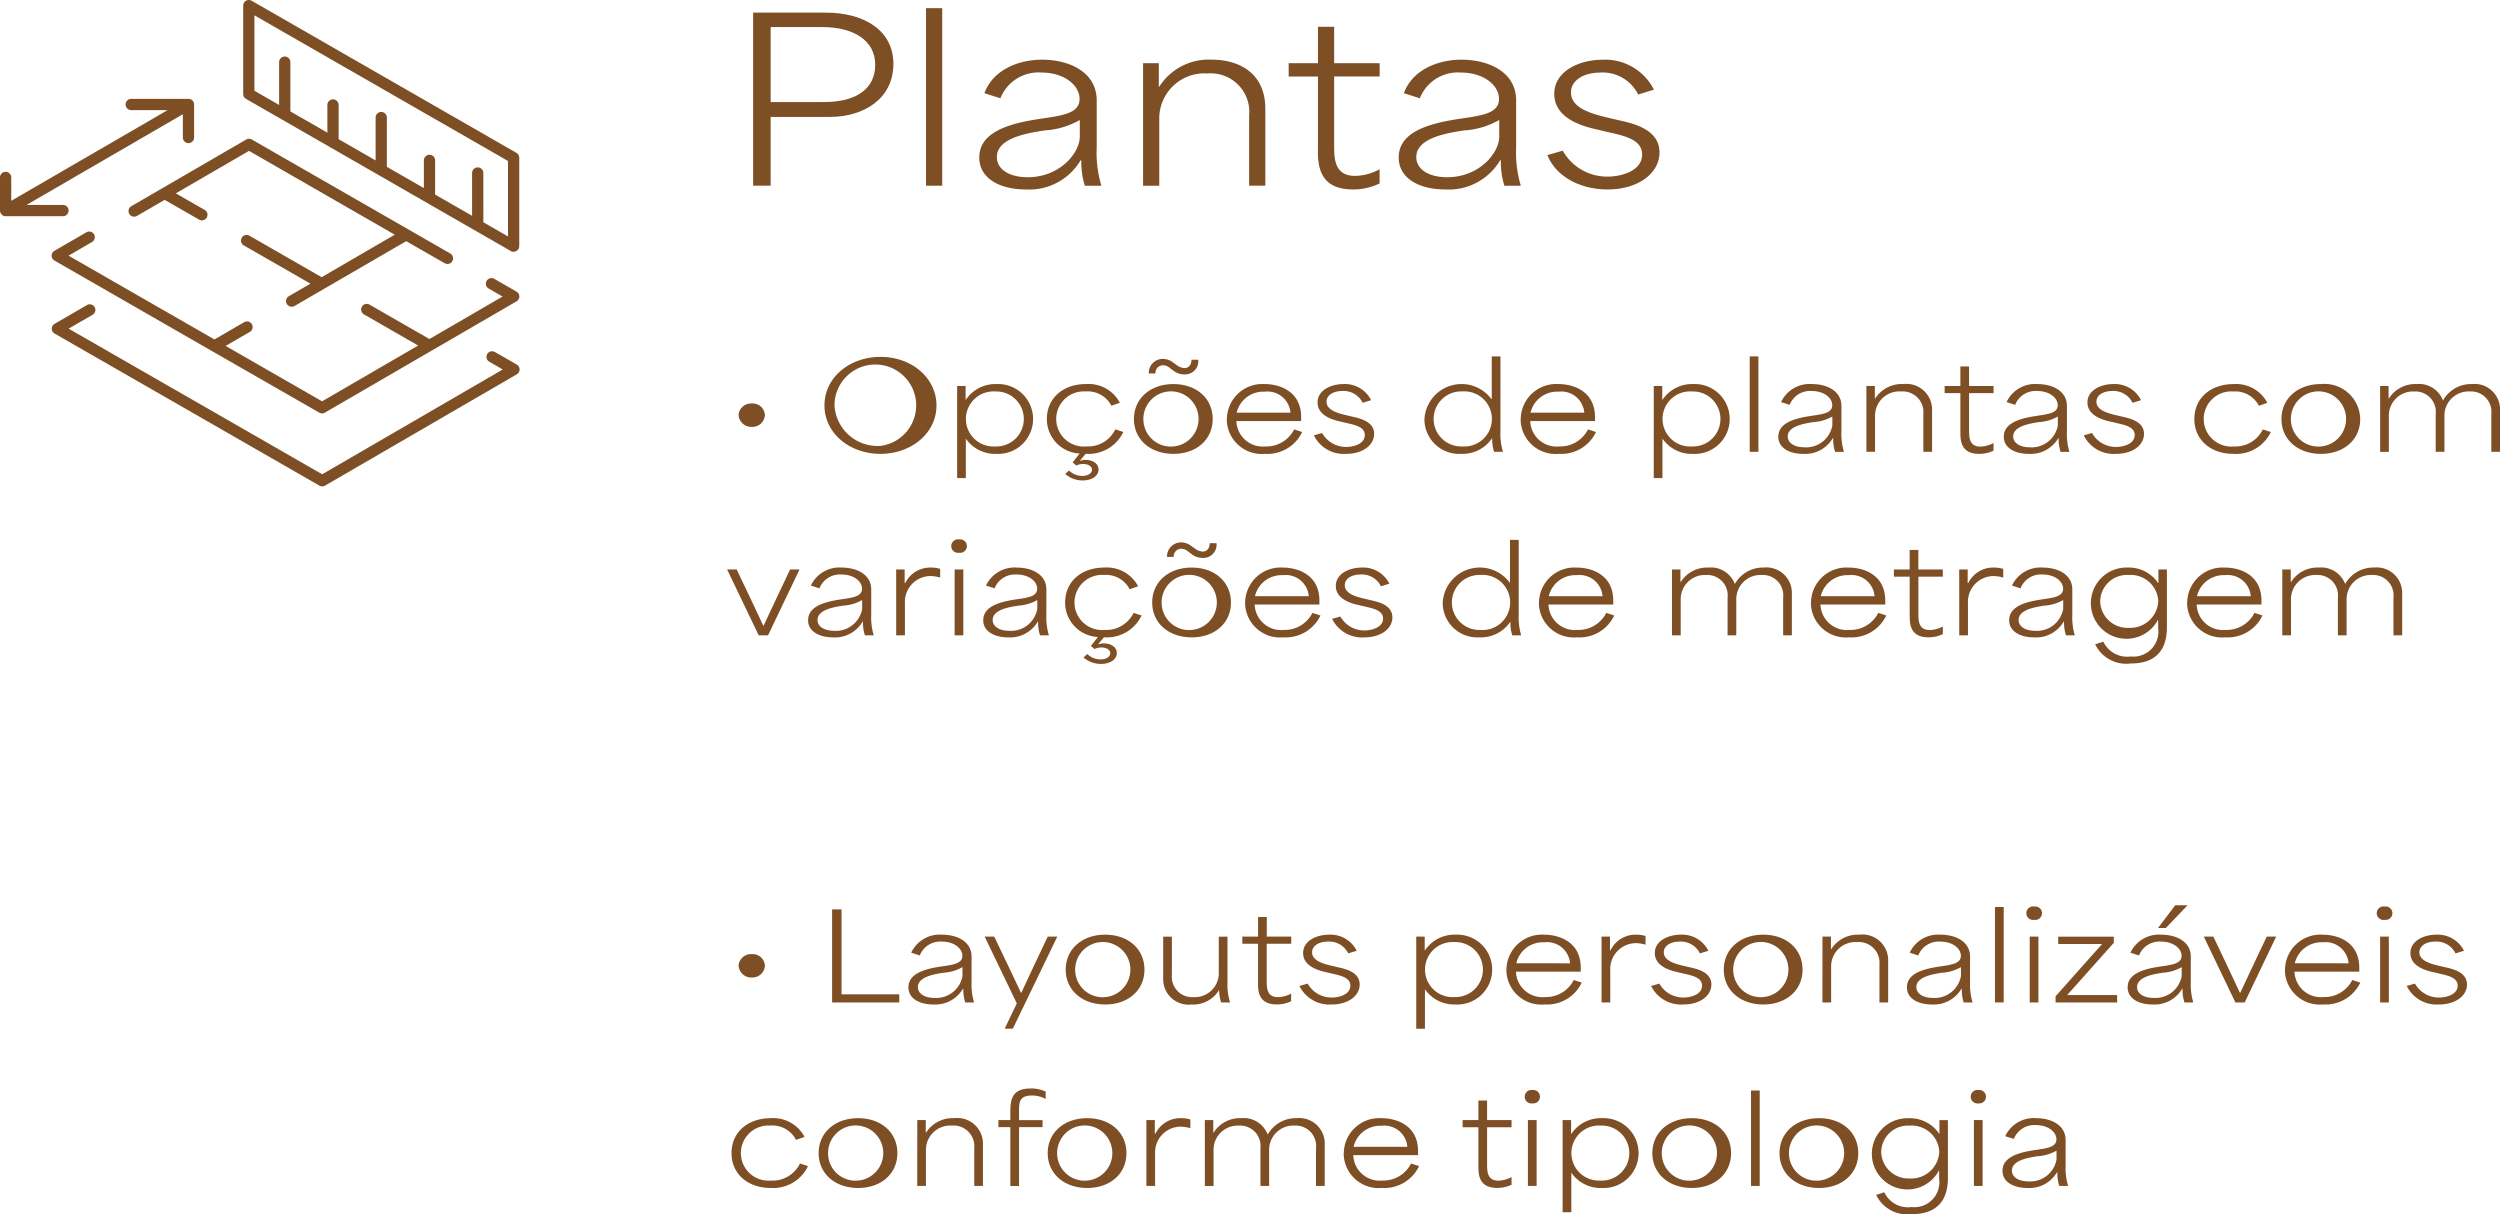 <svg xmlns="http://www.w3.org/2000/svg" width="225.592" height="109.556" viewBox="0 0 225.592 109.556"><g id="t-plantas" transform="translate(-9717 -4856.428)"><path id="Caminho_102" data-name="Caminho 102" d="M88.523,52.525A1.131,1.131,0,0,1,89.739,51.5,1.106,1.106,0,0,1,90.9,52.525a1.129,1.129,0,0,1-1.162,1.086,1.151,1.151,0,0,1-1.216-1.086" transform="translate(9695.123 4841.338)" fill="#7e4e24"></path><path id="Caminho_103" data-name="Caminho 103" d="M98.82,50.293c0-2.529,2.271-4.381,5.059-4.381,2.842,0,5.048,1.927,5.048,4.381,0,2.487-2.25,4.37-5.059,4.37-2.756,0-5.048-1.84-5.048-4.37m5.069,3.649a3.686,3.686,0,1,0-4.165-3.649,3.889,3.889,0,0,0,4.165,3.649" transform="translate(9692.578 4842.72)" fill="#7e4e24"></path><path id="Caminho_104" data-name="Caminho 104" d="M114.72,49.344h.764v1.248h.021a3.207,3.207,0,0,1,2.789-1.421,3.153,3.153,0,1,1-.022,6.3,3.217,3.217,0,0,1-2.767-1.378v3.563h-.785Zm3.434,5.457a2.483,2.483,0,1,0,0-4.962,2.486,2.486,0,1,0,0,4.962" transform="translate(9688.649 4841.914)" fill="#7e4e24"></path><path id="Caminho_105" data-name="Caminho 105" d="M128.972,55.469c-.182.215-.365.431-.538.646a1.351,1.351,0,0,1,.528-.1c.678,0,1.174.345,1.174.873,0,.58-.614.979-1.421.979a2.387,2.387,0,0,1-1.582-.581l.344-.312a1.7,1.7,0,0,0,1.2.485c.483,0,.871-.227.871-.561,0-.3-.344-.516-.8-.516a1.363,1.363,0,0,0-.614.139l-.334-.28.635-.807a3.1,3.1,0,0,1-2.96-3.111c0-1.884,1.464-3.154,3.541-3.154a3.193,3.193,0,0,1,3.046,1.69l-.764.269a2.406,2.406,0,0,0-2.326-1.292,2.489,2.489,0,1,0,.065,4.962,2.738,2.738,0,0,0,2.616-1.539l.721.237a3.473,3.473,0,0,1-3.37,1.97Z" transform="translate(9685.991 4841.914)" fill="#7e4e24"></path><path id="Caminho_106" data-name="Caminho 106" d="M135.913,51.58c0-1.851,1.475-3.154,3.563-3.154s3.542,1.3,3.542,3.154-1.465,3.143-3.542,3.143-3.563-1.292-3.563-3.143m3.563,2.475a2.491,2.491,0,1,0-2.713-2.475,2.479,2.479,0,0,0,2.713,2.475m-.925-7.9a1.539,1.539,0,0,1,.936.355l.27.193a1.285,1.285,0,0,0,.711.281c.409,0,.635-.324.635-.754h.613a1.193,1.193,0,0,1-1.26,1.323,1.583,1.583,0,0,1-1.043-.387l-.237-.172a1,1,0,0,0-.635-.269.694.694,0,0,0-.689.742h-.6a1.264,1.264,0,0,1,1.3-1.313" transform="translate(9683.411 4842.66)" fill="#7e4e24"></path><path id="Caminho_107" data-name="Caminho 107" d="M147.052,52.347a3.2,3.2,0,0,1,3.4-3.176c1.324,0,3.3.625,3.3,2.982v.355h-5.844a2.382,2.382,0,0,0,2.615,2.292,2.81,2.81,0,0,0,2.6-1.539l.721.236a3.467,3.467,0,0,1-3.347,1.97,3.156,3.156,0,0,1-3.456-3.122m5.748-.592a2.085,2.085,0,0,0-2.336-1.895,2.463,2.463,0,0,0-2.518,1.895Z" transform="translate(9680.659 4841.914)" fill="#7e4e24"></path><path id="Caminho_108" data-name="Caminho 108" d="M157.478,53.8l.742-.215a2.473,2.473,0,0,0,2.186,1.26c.6,0,1.668-.248,1.668-1.077,0-.7-.818-.893-1.528-1.055l-.689-.161c-.613-.141-2.046-.507-2.046-1.723,0-1.13,1.26-1.658,2.326-1.658a2.65,2.65,0,0,1,2.508,1.453l-.763.237a1.916,1.916,0,0,0-1.83-1.065c-.818,0-1.432.376-1.432.968,0,.754.99,1.022,1.679,1.195l.689.162c.679.151,1.927.44,1.927,1.549,0,1.012-1.033,1.8-2.519,1.8a3.007,3.007,0,0,1-2.917-1.668" transform="translate(9678.082 4841.914)" fill="#7e4e24"></path><path id="Caminho_109" data-name="Caminho 109" d="M170.733,51.506a3.351,3.351,0,0,1,6.039-1.8h.032V45.855h.785V52.6a5.616,5.616,0,0,0,.227,1.863h-.8a3.529,3.529,0,0,1-.172-1.195h-.032a3.2,3.2,0,0,1-2.766,1.378,3.124,3.124,0,0,1-3.316-3.143m3.412,2.475a2.488,2.488,0,1,0,0-4.962,2.483,2.483,0,1,0,0,4.962" transform="translate(9674.807 4842.734)" fill="#7e4e24"></path><path id="Caminho_110" data-name="Caminho 110" d="M182.272,52.347a3.2,3.2,0,0,1,3.4-3.176c1.324,0,3.3.625,3.3,2.982v.355h-5.844a2.382,2.382,0,0,0,2.615,2.292,2.81,2.81,0,0,0,2.6-1.539l.721.236a3.467,3.467,0,0,1-3.347,1.97,3.156,3.156,0,0,1-3.456-3.122m5.748-.592a2.085,2.085,0,0,0-2.336-1.895,2.463,2.463,0,0,0-2.518,1.895Z" transform="translate(9671.955 4841.914)" fill="#7e4e24"></path><path id="Caminho_111" data-name="Caminho 111" d="M198.216,49.344h.765v1.248H199a3.205,3.205,0,0,1,2.789-1.421,3.153,3.153,0,1,1-.023,6.3A3.214,3.214,0,0,1,199,54.091v3.563h-.786ZM201.65,54.8a2.483,2.483,0,1,0,0-4.962,2.486,2.486,0,1,0,0,4.962" transform="translate(9668.015 4841.914)" fill="#7e4e24"></path><path id="Caminho_566" data-name="Caminho 566" d="M0,0H.786V8.611H0Z" transform="translate(9874.887 4888.589)" fill="#7e4e24"></path><path id="Caminho_112" data-name="Caminho 112" d="M213.146,53.92c0-1.141,1.227-1.583,2.594-1.819,1.206-.206,2.271-.227,2.271-1.023,0-.657-.733-1.281-1.851-1.281a1.984,1.984,0,0,0-1.992,1.248l-.775-.248a2.841,2.841,0,0,1,2.8-1.625c1.269,0,2.647.571,2.647,1.981v2.271a5.588,5.588,0,0,0,.227,1.863h-.8a3.856,3.856,0,0,1-.172-1.238h-.032a2.891,2.891,0,0,1-2.67,1.421c-1.2,0-2.25-.506-2.25-1.549m2.347.958a2.408,2.408,0,0,0,2.53-1.97V52.1a3.969,3.969,0,0,1-1.711.505c-.839.129-2.314.367-2.314,1.292,0,.6.614.979,1.5.979" transform="translate(9664.325 4841.914)" fill="#7e4e24"></path><path id="Caminho_113" data-name="Caminho 113" d="M223.7,49.344h.764v1.141h.021a2.839,2.839,0,0,1,2.541-1.314,2.318,2.318,0,0,1,2.6,2.39v3.724h-.786v-3.4a1.87,1.87,0,0,0-2.013-2.046,2.192,2.192,0,0,0-2.347,2.131v3.316H223.7Z" transform="translate(9661.717 4841.914)" fill="#7e4e24"></path><path id="Caminho_114" data-name="Caminho 114" d="M234.5,52.977V49.468H233.08v-.646H234.5V47.057h.786v1.765h2.207v.646h-2.207v3.305c0,.666,0,1.517,1.022,1.517a2.618,2.618,0,0,0,1.184-.323v.689a2.93,2.93,0,0,1-1.3.291c-1.69,0-1.69-1.269-1.69-1.97" transform="translate(9659.398 4842.437)" fill="#7e4e24"></path><path id="Caminho_115" data-name="Caminho 115" d="M240.172,53.92c0-1.141,1.227-1.583,2.594-1.819,1.206-.206,2.271-.227,2.271-1.023,0-.657-.733-1.281-1.851-1.281a1.984,1.984,0,0,0-1.992,1.248l-.775-.248a2.841,2.841,0,0,1,2.8-1.625c1.269,0,2.647.571,2.647,1.981v2.271a5.589,5.589,0,0,0,.227,1.863h-.8a3.856,3.856,0,0,1-.172-1.238h-.032a2.891,2.891,0,0,1-2.67,1.421c-1.2,0-2.25-.506-2.25-1.549m2.347.958a2.408,2.408,0,0,0,2.53-1.97V52.1a3.969,3.969,0,0,1-1.711.505c-.839.129-2.314.367-2.314,1.292,0,.6.614.979,1.5.979" transform="translate(9657.646 4841.914)" fill="#7e4e24"></path><path id="Caminho_116" data-name="Caminho 116" d="M249.754,53.8l.742-.215a2.473,2.473,0,0,0,2.186,1.26c.6,0,1.668-.248,1.668-1.077,0-.7-.818-.893-1.528-1.055l-.689-.161c-.613-.141-2.046-.507-2.046-1.723,0-1.13,1.26-1.658,2.326-1.658a2.65,2.65,0,0,1,2.508,1.453l-.763.237a1.916,1.916,0,0,0-1.83-1.065c-.818,0-1.432.376-1.432.968,0,.754.99,1.022,1.679,1.195l.689.162c.679.151,1.927.44,1.927,1.549,0,1.012-1.033,1.8-2.519,1.8a3.007,3.007,0,0,1-2.917-1.668" transform="translate(9655.278 4841.914)" fill="#7e4e24"></path><path id="Caminho_117" data-name="Caminho 117" d="M263.009,52.326c0-1.884,1.464-3.154,3.542-3.154a3.193,3.193,0,0,1,3.046,1.69l-.764.269a2.4,2.4,0,0,0-2.326-1.292,2.489,2.489,0,1,0,.065,4.962,2.739,2.739,0,0,0,2.616-1.539l.721.237a3.473,3.473,0,0,1-3.37,1.97c-2.067,0-3.53-1.27-3.53-3.143" transform="translate(9652.002 4841.914)" fill="#7e4e24"></path><path id="Caminho_118" data-name="Caminho 118" d="M273.449,52.326c0-1.851,1.475-3.155,3.563-3.155a3.226,3.226,0,0,1,3.542,3.155c0,1.851-1.464,3.143-3.542,3.143s-3.563-1.292-3.563-3.143m3.563,2.475a2.491,2.491,0,1,0-2.713-2.475,2.479,2.479,0,0,0,2.713,2.475" transform="translate(9649.422 4841.914)" fill="#7e4e24"></path><path id="Caminho_119" data-name="Caminho 119" d="M285.275,49.344h.764v1.141h.021a2.809,2.809,0,0,1,2.509-1.314,2.3,2.3,0,0,1,2.369,1.464h.021a2.894,2.894,0,0,1,2.593-1.464,2.3,2.3,0,0,1,2.541,2.39v3.724h-.785v-3.4a1.84,1.84,0,0,0-1.938-2.046,2.182,2.182,0,0,0-2.293,2.131v3.316h-.786v-3.4a1.84,1.84,0,0,0-1.937-2.046,2.182,2.182,0,0,0-2.292,2.131v3.316h-.785Z" transform="translate(9646.5 4841.914)" fill="#7e4e24"></path><path id="Caminho_120" data-name="Caminho 120" d="M87.15,71.394h.861c.83,1.711,1.593,3.359,2.4,5.07h.032c.754-1.614,1.583-3.38,2.39-5.07h.851l-2.842,5.942H90Z" transform="translate(9695.463 4836.422)" fill="#7e4e24"></path><path id="Caminho_121" data-name="Caminho 121" d="M96.86,75.913c0-1.141,1.227-1.583,2.594-1.819,1.206-.2,2.271-.226,2.271-1.023,0-.657-.733-1.281-1.851-1.281a1.985,1.985,0,0,0-1.992,1.248l-.775-.247a2.841,2.841,0,0,1,2.8-1.625c1.269,0,2.647.571,2.647,1.981v2.271a5.592,5.592,0,0,0,.227,1.863h-.8a3.861,3.861,0,0,1-.172-1.238h-.032a2.892,2.892,0,0,1-2.67,1.421c-1.2,0-2.25-.506-2.25-1.55m2.347.958a2.407,2.407,0,0,0,2.53-1.97v-.807a3.948,3.948,0,0,1-1.711.505c-.839.13-2.314.367-2.314,1.292,0,.6.614.979,1.5.979" transform="translate(9693.063 4836.479)" fill="#7e4e24"></path><path id="Caminho_122" data-name="Caminho 122" d="M107.413,71.337h.765v1.227h.053a2.5,2.5,0,0,1,2.325-1.4,2.782,2.782,0,0,1,.828.119v.786a3.315,3.315,0,0,0-.882-.141,2.331,2.331,0,0,0-2.3,2.466V77.28h-.786Z" transform="translate(9690.455 4836.479)" fill="#7e4e24"></path><path id="Caminho_123" data-name="Caminho 123" d="M114.733,67.792a.607.607,0,1,1,0,1.2.609.609,0,1,1,0-1.2m-.409,2.712h.786v5.942h-.786Z" transform="translate(9688.818 4837.313)" fill="#7e4e24"></path><path id="Caminho_124" data-name="Caminho 124" d="M117.852,75.913c0-1.141,1.227-1.583,2.594-1.819,1.206-.2,2.271-.226,2.271-1.023,0-.657-.733-1.281-1.851-1.281a1.985,1.985,0,0,0-1.992,1.248l-.775-.247a2.841,2.841,0,0,1,2.8-1.625c1.269,0,2.647.571,2.647,1.981v2.271a5.592,5.592,0,0,0,.227,1.863h-.8a3.86,3.86,0,0,1-.172-1.238h-.032a2.892,2.892,0,0,1-2.67,1.421c-1.2,0-2.25-.506-2.25-1.55m2.347.958a2.407,2.407,0,0,0,2.53-1.97v-.807a3.948,3.948,0,0,1-1.711.505c-.839.13-2.314.367-2.314,1.292,0,.6.614.979,1.5.979" transform="translate(9687.875 4836.479)" fill="#7e4e24"></path><path id="Caminho_125" data-name="Caminho 125" d="M131.16,77.463c-.182.215-.365.43-.538.645a1.367,1.367,0,0,1,.528-.1c.678,0,1.174.345,1.174.872,0,.581-.614.979-1.421.979a2.391,2.391,0,0,1-1.582-.581l.344-.312a1.7,1.7,0,0,0,1.2.485c.483,0,.871-.226.871-.56,0-.3-.344-.516-.8-.516a1.363,1.363,0,0,0-.614.139l-.334-.279.635-.807a3.1,3.1,0,0,1-2.96-3.111c0-1.884,1.464-3.154,3.541-3.154a3.194,3.194,0,0,1,3.046,1.689l-.764.269a2.406,2.406,0,0,0-2.326-1.291,2.489,2.489,0,1,0,.065,4.962,2.739,2.739,0,0,0,2.616-1.54l.721.237a3.473,3.473,0,0,1-3.37,1.97Z" transform="translate(9685.451 4836.479)" fill="#7e4e24"></path><path id="Caminho_126" data-name="Caminho 126" d="M138.1,73.574c0-1.852,1.475-3.154,3.563-3.154s3.542,1.3,3.542,3.154-1.465,3.143-3.542,3.143-3.563-1.292-3.563-3.143m3.563,2.475a2.491,2.491,0,1,0-2.713-2.475,2.479,2.479,0,0,0,2.713,2.475m-.925-7.9a1.535,1.535,0,0,1,.936.355l.27.193a1.29,1.29,0,0,0,.711.28c.409,0,.635-.323.635-.754h.613a1.194,1.194,0,0,1-1.26,1.324,1.583,1.583,0,0,1-1.043-.387l-.237-.172a1,1,0,0,0-.635-.269.694.694,0,0,0-.689.742h-.6a1.264,1.264,0,0,1,1.3-1.313" transform="translate(9682.871 4837.224)" fill="#7e4e24"></path><path id="Caminho_127" data-name="Caminho 127" d="M149.24,74.341a3.2,3.2,0,0,1,3.4-3.176c1.324,0,3.3.625,3.3,2.982V74.5H150.1a2.382,2.382,0,0,0,2.615,2.292,2.81,2.81,0,0,0,2.6-1.539l.721.236a3.468,3.468,0,0,1-3.348,1.971,3.156,3.156,0,0,1-3.455-3.122m5.748-.592a2.085,2.085,0,0,0-2.336-1.895,2.462,2.462,0,0,0-2.518,1.895Z" transform="translate(9680.118 4836.479)" fill="#7e4e24"></path><path id="Caminho_128" data-name="Caminho 128" d="M159.665,75.794l.742-.215a2.473,2.473,0,0,0,2.186,1.259c.6,0,1.668-.247,1.668-1.077,0-.7-.818-.893-1.528-1.054l-.689-.162c-.613-.14-2.046-.506-2.046-1.722,0-1.131,1.26-1.658,2.326-1.658a2.65,2.65,0,0,1,2.508,1.452l-.763.237a1.916,1.916,0,0,0-1.83-1.065c-.818,0-1.432.376-1.432.969,0,.754.99,1.022,1.679,1.195l.689.161c.679.151,1.927.441,1.927,1.55,0,1.012-1.033,1.8-2.519,1.8a3.006,3.006,0,0,1-2.917-1.669" transform="translate(9677.542 4836.479)" fill="#7e4e24"></path><path id="Caminho_129" data-name="Caminho 129" d="M172.921,73.5a3.351,3.351,0,0,1,6.038-1.8h.032V67.848h.786V74.6A5.647,5.647,0,0,0,180,76.46h-.8a3.532,3.532,0,0,1-.172-1.195H179a3.207,3.207,0,0,1-2.767,1.378,3.125,3.125,0,0,1-3.315-3.143m3.412,2.475a2.488,2.488,0,1,0,0-4.962,2.483,2.483,0,1,0,0,4.962" transform="translate(9674.266 4837.298)" fill="#7e4e24"></path><path id="Caminho_130" data-name="Caminho 130" d="M184.461,74.341a3.2,3.2,0,0,1,3.4-3.176c1.324,0,3.3.625,3.3,2.982V74.5h-5.845a2.382,2.382,0,0,0,2.615,2.292,2.81,2.81,0,0,0,2.6-1.539l.721.236a3.468,3.468,0,0,1-3.348,1.971,3.156,3.156,0,0,1-3.455-3.122m5.748-.592a2.085,2.085,0,0,0-2.336-1.895,2.462,2.462,0,0,0-2.518,1.895Z" transform="translate(9671.414 4836.479)" fill="#7e4e24"></path><path id="Caminho_131" data-name="Caminho 131" d="M200.4,71.337h.764v1.141h.021a2.812,2.812,0,0,1,2.509-1.314,2.3,2.3,0,0,1,2.369,1.464h.021a2.9,2.9,0,0,1,2.594-1.464,2.3,2.3,0,0,1,2.54,2.39V77.28h-.785v-3.4a1.84,1.84,0,0,0-1.938-2.045,2.182,2.182,0,0,0-2.292,2.131V77.28h-.786v-3.4a1.839,1.839,0,0,0-1.937-2.045,2.182,2.182,0,0,0-2.293,2.131V77.28H200.4Z" transform="translate(9667.474 4836.479)" fill="#7e4e24"></path><path id="Caminho_132" data-name="Caminho 132" d="M217.064,74.341a3.2,3.2,0,0,1,3.4-3.176c1.324,0,3.3.625,3.3,2.982V74.5h-5.845a2.382,2.382,0,0,0,2.615,2.292,2.81,2.81,0,0,0,2.6-1.539l.721.236a3.468,3.468,0,0,1-3.348,1.971,3.156,3.156,0,0,1-3.455-3.122m5.748-.592a2.085,2.085,0,0,0-2.336-1.895,2.462,2.462,0,0,0-2.518,1.895Z" transform="translate(9663.356 4836.479)" fill="#7e4e24"></path><path id="Caminho_133" data-name="Caminho 133" d="M228.424,74.97V71.461H227v-.647h1.421V69.05h.786v1.765h2.207v.647H229.21v3.3c0,.667,0,1.518,1.022,1.518a2.62,2.62,0,0,0,1.184-.324v.689a2.92,2.92,0,0,1-1.3.291c-1.69,0-1.69-1.27-1.69-1.97" transform="translate(9660.9 4837.001)" fill="#7e4e24"></path><path id="Caminho_134" data-name="Caminho 134" d="M234.825,71.337h.764v1.227h.053a2.5,2.5,0,0,1,2.326-1.4,2.786,2.786,0,0,1,.828.119v.786a3.316,3.316,0,0,0-.882-.141,2.331,2.331,0,0,0-2.3,2.466V77.28h-.785Z" transform="translate(9658.968 4836.479)" fill="#7e4e24"></path><path id="Caminho_135" data-name="Caminho 135" d="M240.817,75.913c0-1.141,1.227-1.583,2.594-1.819,1.206-.2,2.271-.226,2.271-1.023,0-.657-.732-1.281-1.851-1.281a1.983,1.983,0,0,0-1.991,1.248l-.775-.247a2.84,2.84,0,0,1,2.8-1.625c1.27,0,2.648.571,2.648,1.981v2.271a5.617,5.617,0,0,0,.226,1.863h-.8a3.84,3.84,0,0,1-.172-1.238h-.032a2.893,2.893,0,0,1-2.67,1.421c-1.205,0-2.25-.506-2.25-1.55m2.347.958a2.407,2.407,0,0,0,2.529-1.97v-.807a3.944,3.944,0,0,1-1.711.505c-.839.13-2.314.367-2.314,1.292,0,.6.613.979,1.5.979" transform="translate(9657.486 4836.479)" fill="#7e4e24"></path><path id="Caminho_136" data-name="Caminho 136" d="M251,78.088l.732-.237a2.377,2.377,0,0,0,2.476,1.335,2.253,2.253,0,0,0,2.475-2.551V75.9h-.032a3.214,3.214,0,1,1-2.723-4.736,3.191,3.191,0,0,1,2.755,1.4h.022V71.338h.764v5.21c0,2.433-1.378,3.272-3.272,3.272a3.11,3.11,0,0,1-3.2-1.732m3.025-1.486a2.533,2.533,0,0,0,2.67-2.411,2.492,2.492,0,0,0-2.67-2.357,2.42,2.42,0,0,0-2.573,2.368,2.457,2.457,0,0,0,2.573,2.4" transform="translate(9655.065 4836.479)" fill="#7e4e24"></path><path id="Caminho_137" data-name="Caminho 137" d="M262.151,74.341a3.2,3.2,0,0,1,3.4-3.176c1.324,0,3.3.625,3.3,2.982V74.5h-5.844a2.382,2.382,0,0,0,2.615,2.292,2.809,2.809,0,0,0,2.6-1.539l.721.236a3.466,3.466,0,0,1-3.347,1.971,3.156,3.156,0,0,1-3.456-3.122m5.748-.592a2.084,2.084,0,0,0-2.336-1.895,2.463,2.463,0,0,0-2.518,1.895Z" transform="translate(9652.214 4836.479)" fill="#7e4e24"></path><path id="Caminho_138" data-name="Caminho 138" d="M273.549,71.337h.764v1.141h.021a2.812,2.812,0,0,1,2.509-1.314,2.3,2.3,0,0,1,2.369,1.464h.021a2.9,2.9,0,0,1,2.594-1.464,2.3,2.3,0,0,1,2.54,2.39V77.28h-.785v-3.4a1.84,1.84,0,0,0-1.938-2.045,2.182,2.182,0,0,0-2.292,2.131V77.28h-.786v-3.4a1.839,1.839,0,0,0-1.937-2.045,2.182,2.182,0,0,0-2.293,2.131V77.28h-.785Z" transform="translate(9649.397 4836.479)" fill="#7e4e24"></path><path id="Caminho_139" data-name="Caminho 139" d="M88.523,118.519a1.132,1.132,0,0,1,1.216-1.022,1.107,1.107,0,0,1,1.162,1.022,1.129,1.129,0,0,1-1.162,1.087,1.151,1.151,0,0,1-1.216-1.087" transform="translate(9695.123 4825.029)" fill="#7e4e24"></path><path id="Caminho_140" data-name="Caminho 140" d="M99.734,112.136h.85V119.8h5.21v.732h-6.06Z" transform="translate(9692.353 4826.354)" fill="#7e4e24"></path><path id="Caminho_141" data-name="Caminho 141" d="M108.886,119.914c0-1.141,1.227-1.583,2.594-1.819,1.206-.2,2.271-.226,2.271-1.023,0-.657-.733-1.281-1.851-1.281a1.985,1.985,0,0,0-1.992,1.248l-.775-.247a2.841,2.841,0,0,1,2.8-1.625c1.269,0,2.647.571,2.647,1.981v2.271a5.592,5.592,0,0,0,.227,1.863h-.8a3.861,3.861,0,0,1-.172-1.238h-.032a2.892,2.892,0,0,1-2.67,1.421c-1.2,0-2.25-.506-2.25-1.55m2.347.958a2.407,2.407,0,0,0,2.53-1.97v-.807a3.948,3.948,0,0,1-1.711.505c-.839.13-2.314.367-2.314,1.292,0,.6.614.979,1.5.979" transform="translate(9690.091 4825.604)" fill="#7e4e24"></path><path id="Caminho_142" data-name="Caminho 142" d="M120.92,121.423l-2.9-6.028h.861c.818,1.668,1.593,3.347,2.422,5.081h.021c.807-1.723,1.583-3.423,2.39-5.081h.861l-4.015,8.31h-.732Z" transform="translate(9687.833 4825.548)" fill="#7e4e24"></path><path id="Caminho_143" data-name="Caminho 143" d="M127.734,118.321c0-1.852,1.475-3.155,3.563-3.155s3.541,1.3,3.541,3.155-1.464,3.143-3.541,3.143-3.563-1.292-3.563-3.143M131.3,120.8a2.491,2.491,0,1,0-2.713-2.475A2.479,2.479,0,0,0,131.3,120.8" transform="translate(9685.433 4825.605)" fill="#7e4e24"></path><path id="Caminho_144" data-name="Caminho 144" d="M139.416,119.12V115.4h.786v3.444a1.834,1.834,0,0,0,1.97,2.013,2.16,2.16,0,0,0,2.261-2.1V115.4h.785v4.08a5.347,5.347,0,0,0,.237,1.862h-.807a3.8,3.8,0,0,1-.183-1.1h-.022a2.721,2.721,0,0,1-2.465,1.281,2.3,2.3,0,0,1-2.562-2.4" transform="translate(9682.546 4825.548)" fill="#7e4e24"></path><path id="Caminho_145" data-name="Caminho 145" d="M150.318,118.971v-3.508H148.9v-.647h1.421v-1.765h.786v1.765h2.207v.647H151.1v3.3c0,.667,0,1.518,1.022,1.518a2.62,2.62,0,0,0,1.184-.324v.689a2.92,2.92,0,0,1-1.3.291c-1.69,0-1.69-1.27-1.69-1.97" transform="translate(9680.203 4826.127)" fill="#7e4e24"></path><path id="Caminho_146" data-name="Caminho 146" d="M155.747,119.795l.742-.215a2.473,2.473,0,0,0,2.186,1.259c.6,0,1.668-.247,1.668-1.077,0-.7-.818-.893-1.528-1.054l-.689-.162c-.613-.14-2.046-.506-2.046-1.722,0-1.131,1.26-1.658,2.326-1.658a2.65,2.65,0,0,1,2.508,1.452l-.763.237a1.916,1.916,0,0,0-1.83-1.065c-.818,0-1.432.376-1.432.969,0,.754.99,1.022,1.679,1.195l.689.161c.679.151,1.927.441,1.927,1.55,0,1.012-1.033,1.8-2.519,1.8a3.006,3.006,0,0,1-2.917-1.669" transform="translate(9678.51 4825.604)" fill="#7e4e24"></path><path id="Caminho_147" data-name="Caminho 147" d="M169.746,115.338h.764v1.248h.021a3.206,3.206,0,0,1,2.789-1.421,3.153,3.153,0,1,1-.022,6.3,3.217,3.217,0,0,1-2.767-1.378v3.563h-.785Zm3.434,5.458a2.483,2.483,0,1,0,0-4.962,2.486,2.486,0,1,0,0,4.962" transform="translate(9675.051 4825.605)" fill="#7e4e24"></path><path id="Caminho_148" data-name="Caminho 148" d="M180.557,118.342a3.2,3.2,0,0,1,3.4-3.176c1.324,0,3.305.624,3.305,2.981v.355h-5.845a2.382,2.382,0,0,0,2.615,2.293,2.81,2.81,0,0,0,2.6-1.54l.721.236a3.468,3.468,0,0,1-3.348,1.971,3.156,3.156,0,0,1-3.454-3.122m5.747-.592a2.084,2.084,0,0,0-2.335-1.895,2.462,2.462,0,0,0-2.519,1.895Z" transform="translate(9672.379 4825.605)" fill="#7e4e24"></path><path id="Caminho_149" data-name="Caminho 149" d="M191.953,115.338h.765v1.227h.053a2.5,2.5,0,0,1,2.325-1.4,2.782,2.782,0,0,1,.828.119v.786a3.315,3.315,0,0,0-.882-.141,2.331,2.331,0,0,0-2.3,2.466v2.885h-.786Z" transform="translate(9669.563 4825.605)" fill="#7e4e24"></path><path id="Caminho_150" data-name="Caminho 150" d="M197.9,119.795l.742-.215a2.474,2.474,0,0,0,2.186,1.259c.6,0,1.668-.247,1.668-1.077,0-.7-.818-.893-1.528-1.054l-.689-.162c-.614-.14-2.046-.506-2.046-1.722,0-1.131,1.26-1.658,2.325-1.658a2.651,2.651,0,0,1,2.509,1.452l-.764.237a1.915,1.915,0,0,0-1.83-1.065c-.818,0-1.431.376-1.431.969,0,.754.99,1.022,1.679,1.195l.689.161c.678.151,1.927.441,1.927,1.55,0,1.012-1.034,1.8-2.519,1.8a3.008,3.008,0,0,1-2.917-1.669" transform="translate(9668.092 4825.604)" fill="#7e4e24"></path><path id="Caminho_151" data-name="Caminho 151" d="M206.611,118.321c0-1.852,1.475-3.155,3.563-3.155s3.542,1.3,3.542,3.155-1.464,3.143-3.542,3.143-3.563-1.292-3.563-3.143m3.563,2.475a2.491,2.491,0,1,0-2.713-2.475,2.479,2.479,0,0,0,2.713,2.475" transform="translate(9665.939 4825.605)" fill="#7e4e24"></path><path id="Caminho_152" data-name="Caminho 152" d="M218.437,115.338h.765v1.141h.021a2.84,2.84,0,0,1,2.54-1.314,2.318,2.318,0,0,1,2.6,2.39v3.725h-.786v-3.4a1.869,1.869,0,0,0-2.013-2.045,2.191,2.191,0,0,0-2.346,2.131v3.316h-.786Z" transform="translate(9663.018 4825.605)" fill="#7e4e24"></path><path id="Caminho_153" data-name="Caminho 153" d="M228.561,119.914c0-1.141,1.227-1.583,2.594-1.819,1.206-.2,2.271-.226,2.271-1.023,0-.657-.733-1.281-1.851-1.281a1.985,1.985,0,0,0-1.992,1.248l-.775-.247a2.841,2.841,0,0,1,2.8-1.625c1.269,0,2.647.571,2.647,1.981v2.271a5.591,5.591,0,0,0,.227,1.863h-.8a3.86,3.86,0,0,1-.172-1.238h-.032a2.892,2.892,0,0,1-2.67,1.421c-1.2,0-2.25-.506-2.25-1.55m2.347.958a2.407,2.407,0,0,0,2.53-1.97v-.807a3.948,3.948,0,0,1-1.711.505c-.839.13-2.314.367-2.314,1.292,0,.6.614.979,1.5.979" transform="translate(9660.516 4825.604)" fill="#7e4e24"></path><path id="Caminho_567" data-name="Caminho 567" d="M0,0H.786V8.611H0Z" transform="translate(9897.021 4938.273)" fill="#7e4e24"></path><path id="Caminho_154" data-name="Caminho 154" d="M243.589,111.793a.607.607,0,1,1,0,1.2.609.609,0,1,1,0-1.2m-.409,2.712h.786v5.942h-.786Z" transform="translate(9656.975 4826.438)" fill="#7e4e24"></path><path id="Caminho_155" data-name="Caminho 155" d="M250.576,116.063h-3.962V115.4h5.016v.559l-4.209,4.715h4.51v.668h-5.555v-.56Z" transform="translate(9656.112 4825.548)" fill="#7e4e24"></path><path id="Caminho_156" data-name="Caminho 156" d="M255.016,119.041c0-1.141,1.227-1.583,2.594-1.819,1.206-.2,2.271-.226,2.271-1.022,0-.657-.732-1.281-1.851-1.281a1.983,1.983,0,0,0-1.991,1.249l-.775-.248a2.841,2.841,0,0,1,2.8-1.625c1.27,0,2.648.571,2.648,1.981v2.271a5.615,5.615,0,0,0,.226,1.862h-.8a3.817,3.817,0,0,1-.172-1.238h-.032a2.893,2.893,0,0,1-2.67,1.421c-1.205,0-2.25-.506-2.25-1.551m2.347.958a2.406,2.406,0,0,0,2.529-1.969v-.807a3.948,3.948,0,0,1-1.711.506c-.839.129-2.314.366-2.314,1.292,0,.6.613.979,1.5.979m1.948-8.363h1.108l-1.959,2.055h-.71Z" transform="translate(9653.978 4826.477)" fill="#7e4e24"></path><path id="Caminho_157" data-name="Caminho 157" d="M264.139,115.395H265c.829,1.711,1.593,3.359,2.4,5.07h.032c.754-1.614,1.583-3.38,2.39-5.07h.851l-2.842,5.942h-.839Z" transform="translate(9651.723 4825.548)" fill="#7e4e24"></path><path id="Caminho_158" data-name="Caminho 158" d="M273.877,118.342a3.2,3.2,0,0,1,3.4-3.176c1.324,0,3.3.624,3.3,2.981v.355h-5.845a2.383,2.383,0,0,0,2.615,2.293,2.811,2.811,0,0,0,2.6-1.54l.721.236a3.468,3.468,0,0,1-3.348,1.971,3.156,3.156,0,0,1-3.455-3.122m5.748-.592a2.085,2.085,0,0,0-2.336-1.895,2.462,2.462,0,0,0-2.518,1.895Z" transform="translate(9649.316 4825.605)" fill="#7e4e24"></path><path id="Caminho_159" data-name="Caminho 159" d="M285.587,111.793a.607.607,0,1,1,0,1.2.609.609,0,1,1,0-1.2m-.408,2.712h.786v5.942h-.786Z" transform="translate(9646.595 4826.438)" fill="#7e4e24"></path><path id="Caminho_160" data-name="Caminho 160" d="M288.463,119.795l.742-.215a2.473,2.473,0,0,0,2.186,1.259c.6,0,1.668-.247,1.668-1.077,0-.7-.818-.893-1.528-1.054l-.689-.162c-.613-.14-2.046-.506-2.046-1.722,0-1.131,1.26-1.658,2.326-1.658a2.65,2.65,0,0,1,2.508,1.452l-.763.237a1.916,1.916,0,0,0-1.83-1.065c-.818,0-1.432.376-1.432.969,0,.754.99,1.022,1.679,1.195l.689.161c.679.151,1.927.441,1.927,1.55,0,1.012-1.033,1.8-2.519,1.8a3.006,3.006,0,0,1-2.917-1.669" transform="translate(9645.712 4825.604)" fill="#7e4e24"></path><path id="Caminho_161" data-name="Caminho 161" d="M87.68,140.314c0-1.884,1.464-3.154,3.541-3.154a3.194,3.194,0,0,1,3.046,1.689l-.765.269a2.4,2.4,0,0,0-2.325-1.291,2.489,2.489,0,1,0,.065,4.962,2.739,2.739,0,0,0,2.615-1.54l.721.237a3.473,3.473,0,0,1-3.369,1.97c-2.067,0-3.53-1.271-3.53-3.143" transform="translate(9695.331 4820.169)" fill="#7e4e24"></path><path id="Caminho_162" data-name="Caminho 162" d="M98.119,140.315c0-1.852,1.475-3.155,3.563-3.155s3.542,1.3,3.542,3.155-1.464,3.143-3.542,3.143-3.563-1.292-3.563-3.143m3.563,2.475a2.491,2.491,0,1,0-2.713-2.475,2.479,2.479,0,0,0,2.713,2.475" transform="translate(9692.752 4820.169)" fill="#7e4e24"></path><path id="Caminho_163" data-name="Caminho 163" d="M109.944,137.332h.765v1.141h.021a2.84,2.84,0,0,1,2.54-1.314,2.318,2.318,0,0,1,2.6,2.39v3.725h-.786v-3.4a1.869,1.869,0,0,0-2.013-2.045,2.191,2.191,0,0,0-2.346,2.131v3.316h-.786Z" transform="translate(9689.829 4820.169)" fill="#7e4e24"></path><path id="Caminho_164" data-name="Caminho 164" d="M120.745,137.087h-1.077v-.635h1.077v-.786c0-1.13.194-2.067,1.851-2.067a3.114,3.114,0,0,1,1.335.28v.668a2.528,2.528,0,0,0-1.226-.312c-1.174,0-1.174.635-1.174,1.421v.8h2.12v.635h-2.12v5.307h-.786Z" transform="translate(9687.426 4821.049)" fill="#7e4e24"></path><path id="Caminho_165" data-name="Caminho 165" d="M125.575,140.315c0-1.852,1.475-3.155,3.563-3.155s3.541,1.3,3.541,3.155-1.464,3.143-3.541,3.143-3.563-1.292-3.563-3.143m3.563,2.475a2.491,2.491,0,1,0-2.713-2.475,2.479,2.479,0,0,0,2.713,2.475" transform="translate(9685.967 4820.169)" fill="#7e4e24"></path><path id="Caminho_166" data-name="Caminho 166" d="M137.4,137.332h.764v1.227h.053a2.5,2.5,0,0,1,2.326-1.4,2.781,2.781,0,0,1,.827.119v.786a3.316,3.316,0,0,0-.882-.141,2.332,2.332,0,0,0-2.3,2.466v2.885H137.4Z" transform="translate(9683.044 4820.169)" fill="#7e4e24"></path><path id="Caminho_167" data-name="Caminho 167" d="M144.407,137.332h.764v1.141h.021a2.812,2.812,0,0,1,2.509-1.314,2.3,2.3,0,0,1,2.369,1.464h.021a2.9,2.9,0,0,1,2.594-1.464,2.3,2.3,0,0,1,2.54,2.39v3.725h-.785v-3.4a1.84,1.84,0,0,0-1.938-2.045,2.182,2.182,0,0,0-2.292,2.131v3.316h-.786v-3.4a1.839,1.839,0,0,0-1.937-2.045,2.182,2.182,0,0,0-2.293,2.131v3.316h-.785Z" transform="translate(9681.313 4820.169)" fill="#7e4e24"></path><path id="Caminho_168" data-name="Caminho 168" d="M161.066,140.336a3.2,3.2,0,0,1,3.4-3.176c1.324,0,3.3.624,3.3,2.981v.355h-5.845a2.383,2.383,0,0,0,2.615,2.293,2.811,2.811,0,0,0,2.6-1.54l.721.236a3.468,3.468,0,0,1-3.348,1.971,3.156,3.156,0,0,1-3.455-3.122m5.748-.592a2.085,2.085,0,0,0-2.336-1.895,2.462,2.462,0,0,0-2.518,1.895Z" transform="translate(9677.195 4820.169)" fill="#7e4e24"></path><path id="Caminho_169" data-name="Caminho 169" d="M176.729,140.964v-3.508h-1.421v-.647h1.421v-1.765h.786v1.765h2.207v.647h-2.207v3.3c0,.667,0,1.518,1.022,1.518a2.621,2.621,0,0,0,1.185-.324v.689a2.924,2.924,0,0,1-1.3.291c-1.689,0-1.689-1.27-1.689-1.97" transform="translate(9673.676 4820.692)" fill="#7e4e24"></path><path id="Caminho_170" data-name="Caminho 170" d="M183.444,133.786a.607.607,0,1,1,0,1.205.609.609,0,1,1,0-1.205m-.409,2.712h.786v5.942h-.786Z" transform="translate(9671.838 4821.003)" fill="#7e4e24"></path><path id="Caminho_171" data-name="Caminho 171" d="M187.292,137.332h.765v1.248h.021a3.2,3.2,0,0,1,2.789-1.421,3.153,3.153,0,1,1-.023,6.3,3.214,3.214,0,0,1-2.766-1.378v3.563h-.786Zm3.434,5.458a2.483,2.483,0,1,0,0-4.962,2.486,2.486,0,1,0,0,4.962" transform="translate(9670.714 4820.169)" fill="#7e4e24"></path><path id="Caminho_172" data-name="Caminho 172" d="M198.046,140.315c0-1.852,1.475-3.155,3.563-3.155s3.541,1.3,3.541,3.155-1.464,3.143-3.541,3.143-3.563-1.292-3.563-3.143m3.563,2.475a2.491,2.491,0,1,0-2.713-2.475,2.479,2.479,0,0,0,2.713,2.475" transform="translate(9668.057 4820.169)" fill="#7e4e24"></path><path id="Caminho_568" data-name="Caminho 568" d="M0,0H.786V8.611H0Z" transform="translate(9875.005 4954.832)" fill="#7e4e24"></path><path id="Caminho_173" data-name="Caminho 173" d="M213.29,140.315c0-1.852,1.475-3.155,3.563-3.155s3.541,1.3,3.541,3.155-1.464,3.143-3.541,3.143-3.563-1.292-3.563-3.143m3.563,2.475a2.491,2.491,0,1,0-2.713-2.475,2.479,2.479,0,0,0,2.713,2.475" transform="translate(9664.289 4820.169)" fill="#7e4e24"></path><path id="Caminho_174" data-name="Caminho 174" d="M224.745,144.082l.732-.237a2.377,2.377,0,0,0,2.476,1.335,2.253,2.253,0,0,0,2.475-2.551V141.9H230.4a3.214,3.214,0,1,1-2.723-4.736,3.191,3.191,0,0,1,2.755,1.4h.022v-1.227h.764v5.21c0,2.432-1.378,3.272-3.272,3.272a3.11,3.11,0,0,1-3.2-1.732m3.025-1.486a2.533,2.533,0,0,0,2.67-2.411,2.492,2.492,0,0,0-2.67-2.357A2.42,2.42,0,0,0,225.2,140.2a2.457,2.457,0,0,0,2.573,2.4" transform="translate(9661.554 4820.169)" fill="#7e4e24"></path><path id="Caminho_175" data-name="Caminho 175" d="M236.9,133.786a.607.607,0,1,1,0,1.205.609.609,0,1,1,0-1.205m-.409,2.712h.786v5.942h-.786Z" transform="translate(9658.628 4821.003)" fill="#7e4e24"></path><path id="Caminho_176" data-name="Caminho 176" d="M240.015,141.907c0-1.141,1.227-1.583,2.594-1.819,1.206-.2,2.271-.226,2.271-1.023,0-.657-.733-1.281-1.851-1.281a1.985,1.985,0,0,0-1.992,1.248l-.775-.247a2.841,2.841,0,0,1,2.8-1.625c1.269,0,2.647.571,2.647,1.981v2.271a5.591,5.591,0,0,0,.227,1.863h-.8a3.86,3.86,0,0,1-.172-1.238h-.032a2.892,2.892,0,0,1-2.67,1.421c-1.2,0-2.25-.506-2.25-1.55m2.347.958a2.407,2.407,0,0,0,2.53-1.969v-.807a3.948,3.948,0,0,1-1.711.505c-.839.129-2.314.367-2.314,1.292,0,.6.614.979,1.5.979" transform="translate(9657.685 4820.169)" fill="#7e4e24"></path><path id="Caminho_177" data-name="Caminho 177" d="M90.269,4.649H96.8c3.544,0,6.126,1.642,6.126,4.626,0,3.183-2.723,4.785-5.726,4.785H91.851v6.207H90.269ZM96.7,12.718c2.824,0,4.586-1.161,4.586-3.364s-1.963-3.4-4.766-3.4H91.851v6.768Z" transform="translate(9694.691 4852.917)" fill="#7e4e24"></path><path id="Caminho_565" data-name="Caminho 565" d="M0,0H1.461V16.019H0Z" transform="translate(9800.561 4857.166)" fill="#7e4e24"></path><path id="Caminho_178" data-name="Caminho 178" d="M117.374,19.118c0-2.123,2.283-2.943,4.825-3.384,2.244-.38,4.226-.421,4.226-1.9,0-1.221-1.362-2.383-3.445-2.383a3.689,3.689,0,0,0-3.7,2.323l-1.442-.46c.781-2.122,3.084-3.024,5.207-3.024,2.363,0,4.925,1.061,4.925,3.685V18.2a10.408,10.408,0,0,0,.421,3.465H126.9a7.148,7.148,0,0,1-.319-2.3h-.061A5.381,5.381,0,0,1,121.559,22c-2.243,0-4.185-.941-4.185-2.883m4.365,1.782c2.9,0,4.705-2.183,4.705-3.664v-1.5a7.366,7.366,0,0,1-3.184.941c-1.562.24-4.3.681-4.3,2.4,0,1.121,1.141,1.822,2.783,1.822" transform="translate(9687.993 4851.523)" fill="#7e4e24"></path><path id="Caminho_179" data-name="Caminho 179" d="M137.005,10.608h1.421V12.73h.04a5.283,5.283,0,0,1,4.726-2.442c2.343,0,4.845,1.1,4.845,4.445v6.929h-1.461V15.334a3.477,3.477,0,0,0-3.745-3.8,4.077,4.077,0,0,0-4.365,3.965v6.167h-1.461Z" transform="translate(9683.142 4851.523)" fill="#7e4e24"></path><path id="Caminho_180" data-name="Caminho 180" d="M157.1,17.364V10.836h-2.643v-1.2H157.1V6.351h1.461V9.634h4.105v1.2h-4.105v6.147c0,1.242,0,2.823,1.9,2.823a4.867,4.867,0,0,0,2.2-.6v1.281a5.433,5.433,0,0,1-2.423.541c-3.144,0-3.144-2.363-3.144-3.664" transform="translate(9678.829 4852.497)" fill="#7e4e24"></path><path id="Caminho_181" data-name="Caminho 181" d="M167.647,19.118c0-2.123,2.283-2.943,4.825-3.384,2.244-.38,4.226-.421,4.226-1.9,0-1.221-1.362-2.383-3.445-2.383a3.689,3.689,0,0,0-3.7,2.323l-1.442-.46c.781-2.122,3.084-3.024,5.207-3.024,2.363,0,4.925,1.061,4.925,3.685V18.2a10.409,10.409,0,0,0,.421,3.465h-1.482a7.148,7.148,0,0,1-.319-2.3H176.8A5.381,5.381,0,0,1,171.832,22c-2.243,0-4.185-.941-4.185-2.883m4.365,1.782c2.9,0,4.705-2.183,4.705-3.664v-1.5a7.366,7.366,0,0,1-3.184.941c-1.562.24-4.3.681-4.3,2.4,0,1.121,1.141,1.822,2.783,1.822" transform="translate(9675.569 4851.523)" fill="#7e4e24"></path><path id="Caminho_182" data-name="Caminho 182" d="M185.47,18.9l1.382-.4a4.6,4.6,0,0,0,4.065,2.342c1.122,0,3.1-.46,3.1-2,0-1.3-1.522-1.662-2.843-1.963l-1.281-.3c-1.142-.26-3.805-.941-3.805-3.2,0-2.1,2.344-3.084,4.325-3.084a4.931,4.931,0,0,1,4.666,2.7l-1.421.44a3.562,3.562,0,0,0-3.4-1.982c-1.522,0-2.663.7-2.663,1.8,0,1.4,1.842,1.9,3.124,2.222l1.281.3c1.262.28,3.584.82,3.584,2.883,0,1.882-1.922,3.343-4.686,3.343-2.563,0-4.705-1.241-5.426-3.1" transform="translate(9671.164 4851.523)" fill="#7e4e24"></path><path id="Caminho_361" data-name="Caminho 361" d="M29.075,47.027a.511.511,0,0,1-.252-.068L4.927,33.235a.506.506,0,0,1,0-.878l2.9-1.681a.507.507,0,1,1,.509.876L6.193,32.793l22.88,13.141,16.293-9.455-1.214-.7a.507.507,0,1,1,.506-.879l1.975,1.135a.507.507,0,0,1,0,.878L29.329,46.959a.508.508,0,0,1-.254.069m-.014-6.587a.509.509,0,0,1-.252-.068L19.1,34.8l-.017-.01L4.912,26.648a.506.506,0,0,1,0-.878l2.9-1.68a.507.507,0,0,1,.509.876l-2.137,1.24,13.167,7.562,2.684-1.558a.507.507,0,0,1,.509.878L20.36,34.351l8.7,5,8.673-5.034-4.9-2.816a.507.507,0,0,1,.505-.879l5.41,3.108,6.6-3.834-1.214-.7a.507.507,0,1,1,.5-.879l1.976,1.135a.506.506,0,0,1,0,.878l-17.3,10.043a.505.505,0,0,1-.254.069m-2.737-9.629a.507.507,0,0,1-.255-.946l1.95-1.132-6.04-3.469a.507.507,0,0,1,.5-.879l6.549,3.761,6.6-3.833L22.471,16.751l-6.606,3.833,2.568,1.474a.507.507,0,1,1-.5.879l-3.076-1.765-2.5,1.45a.507.507,0,1,1-.508-.878l10.369-6.017a.5.5,0,0,1,.507,0L36.9,23.868l.012.007,3.682,2.115a.507.507,0,1,1-.5.879L36.652,24.9l-7.34,4.26c-.016.01-.031.02-.047.028l-2.686,1.559a.51.51,0,0,1-.254.069m20.023-4.958a.509.509,0,0,1-.252-.068L22.2,12.06a.505.505,0,0,1-.255-.44V3.645A.507.507,0,0,1,22.7,3.2L46.6,16.93a.506.506,0,0,1,.255.44v7.976a.507.507,0,0,1-.253.439.514.514,0,0,1-.254.069m-2.731-2.661,2.223,1.278V17.663L22.957,4.52v6.807l2.23,1.281V8.746a.507.507,0,1,1,1.015,0V13.19l3.34,1.919v-2.5a.507.507,0,0,1,1.015,0v3.087l3.337,1.917V13.747a.507.507,0,1,1,1.014,0v4.444l3.34,1.919v-2.5a.507.507,0,1,1,1.015,0v3.085L42.6,22.609V18.748a.507.507,0,1,1,1.015,0ZM.508,22.645a.4.4,0,0,1-.052,0A.5.5,0,0,1,.1,22.434a.5.5,0,0,1-.078-.163A.5.5,0,0,1,0,22.129V19.151a.507.507,0,0,1,1.015,0v2.107l14.112-8.184H11.84a.507.507,0,0,1,0-1.015H17a.4.4,0,0,1,.059,0,.5.5,0,0,1,.2.064.5.5,0,0,1,.16.145.5.5,0,0,1,.078.165.49.49,0,0,1,.018.14v2.972a.507.507,0,0,1-1.015,0v-2.1L2.393,21.631H5.684a.507.507,0,0,1,0,1.015H.508Z" transform="translate(9717 4853.291)" fill="#7e4e24"></path></g></svg>